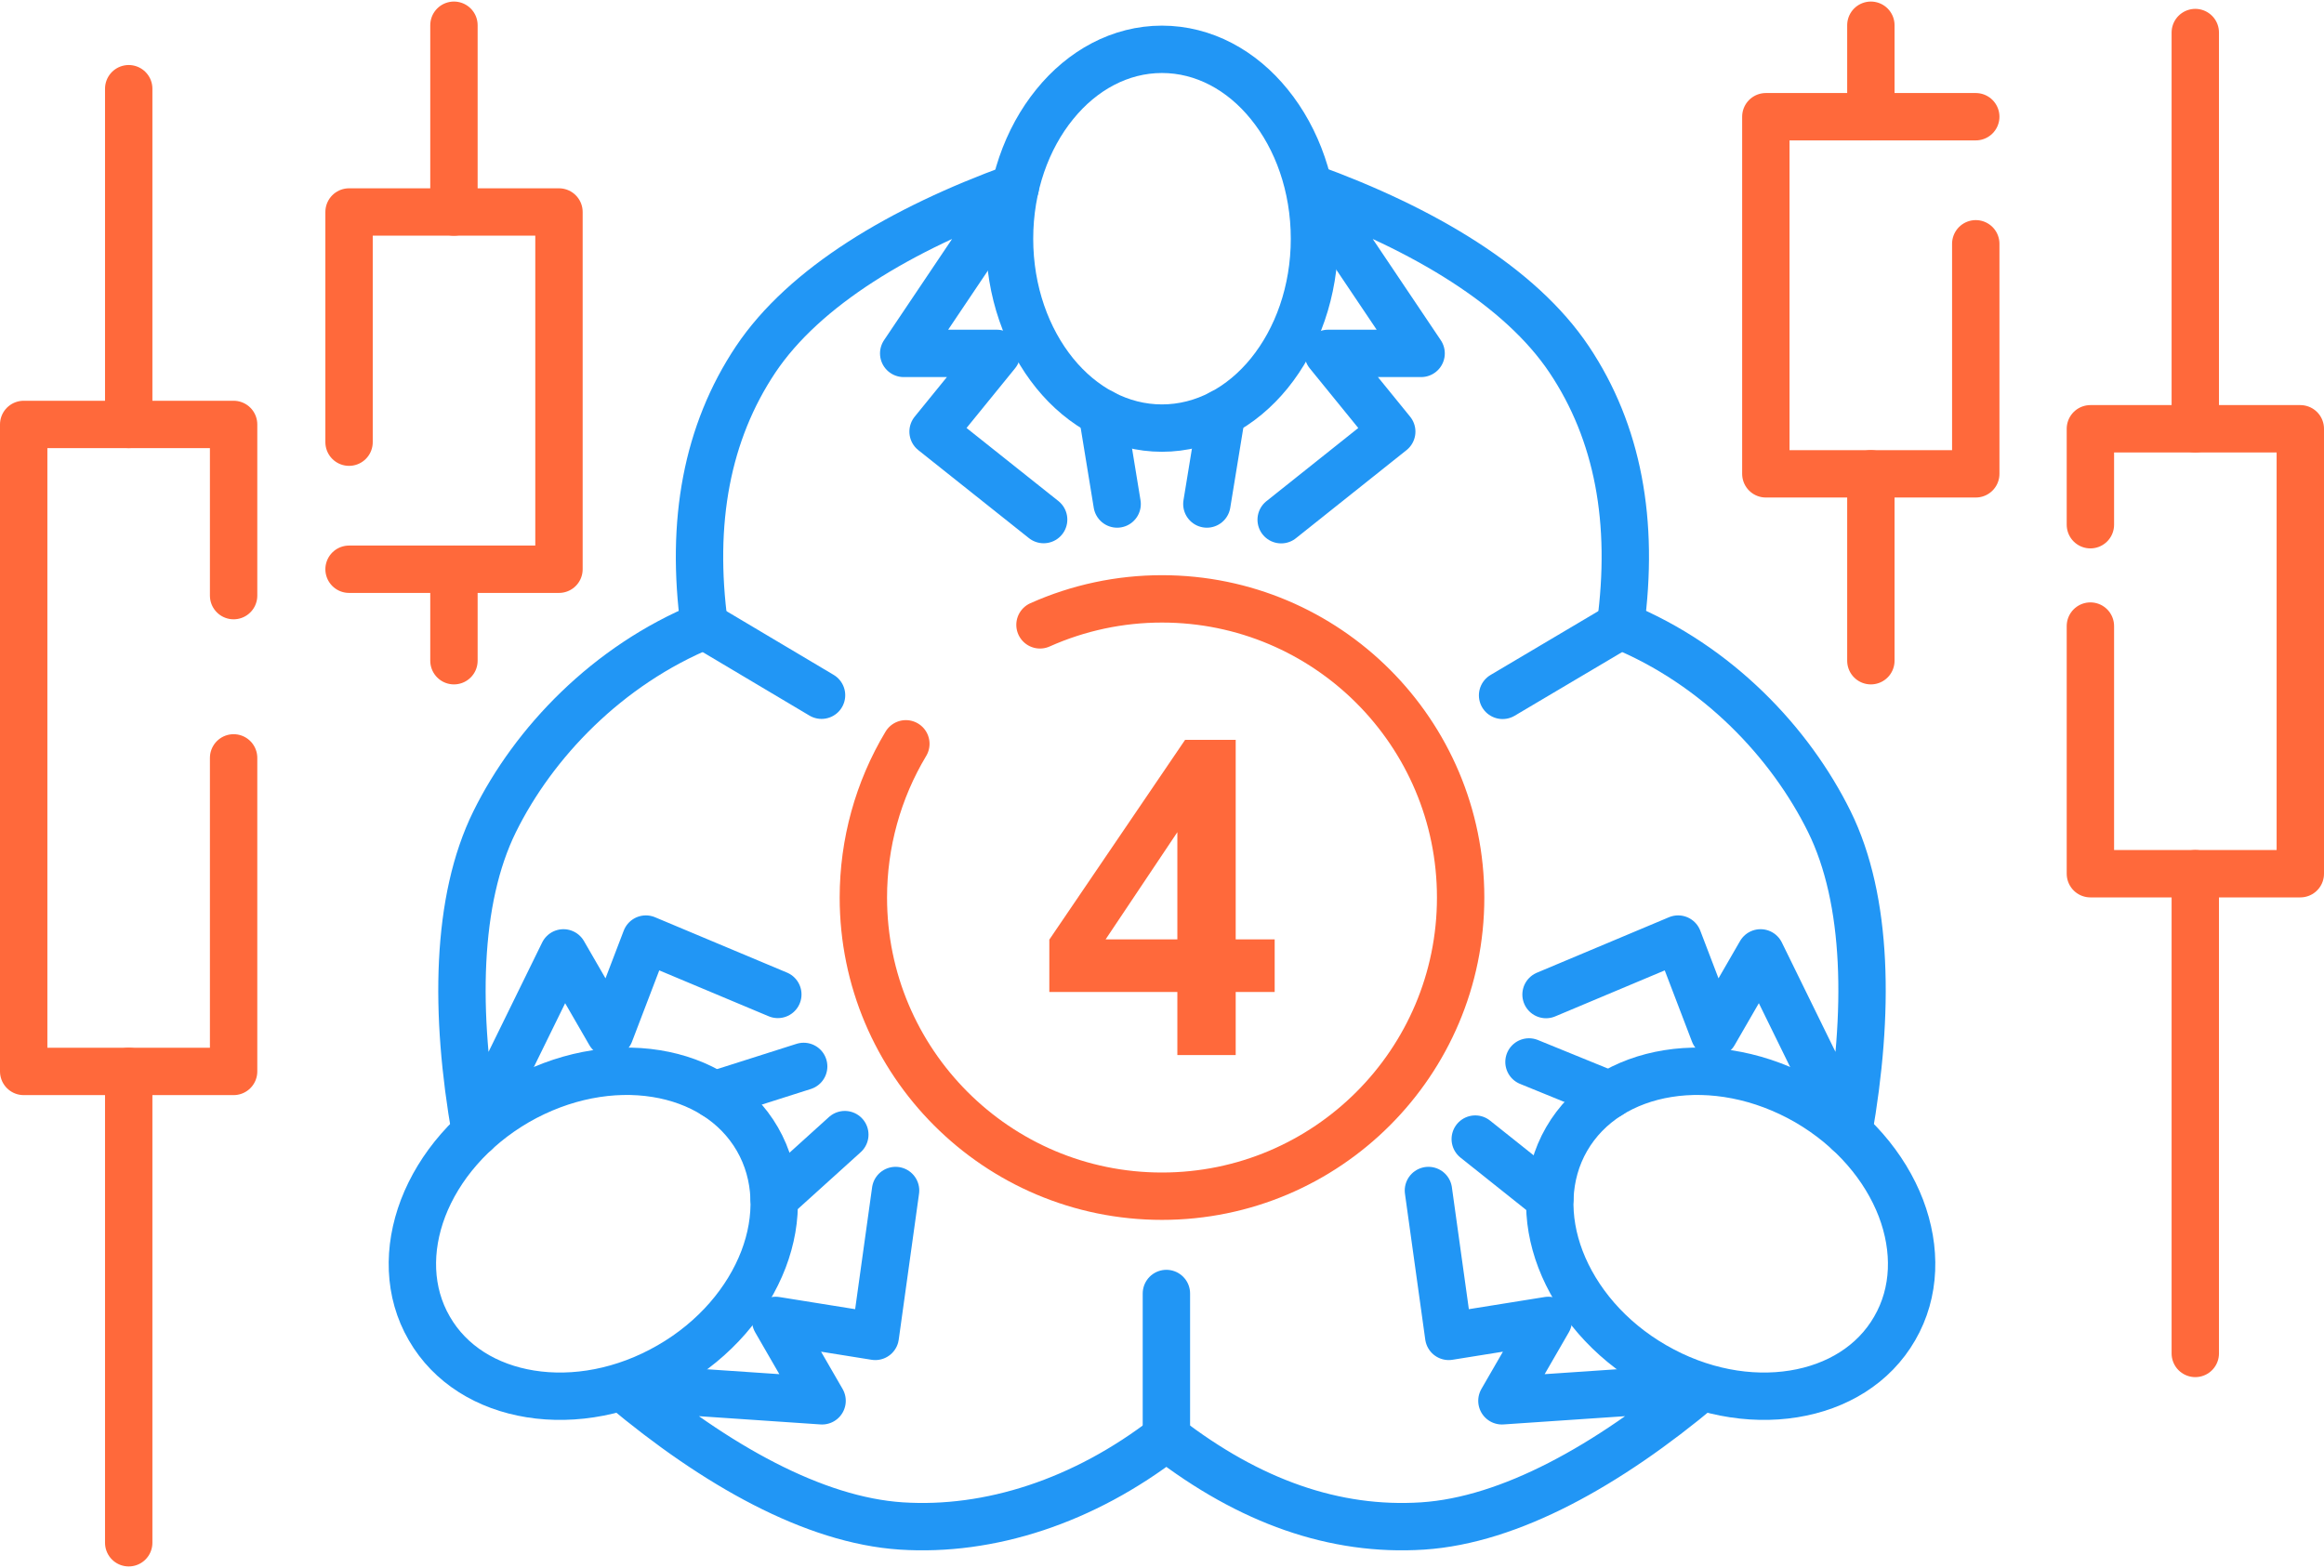 <?xml version="1.0" encoding="UTF-8"?>
<!DOCTYPE svg PUBLIC "-//W3C//DTD SVG 1.1//EN" "http://www.w3.org/Graphics/SVG/1.1/DTD/svg11.dtd">
<!-- Creator: CorelDRAW 2020 (64-Bit) -->
<svg xmlns="http://www.w3.org/2000/svg" xml:space="preserve" width="123px" height="83px" version="1.1" style="shape-rendering:geometricPrecision; text-rendering:geometricPrecision; image-rendering:optimizeQuality; fill-rule:evenodd; clip-rule:evenodd" viewBox="0 0 1717.1 1156.4" xmlns:xlink="http://www.w3.org/1999/xlink" xmlns:xodm="http://www.corel.com/coreldraw/odm/2003">
 <defs>
  <style type="text/css">
   <![CDATA[
    .str0 {stroke:#2196F5;stroke-width:35;stroke-linecap:round;stroke-linejoin:round;stroke-miterlimit:22.926}
    .str1 {stroke:#2196F5;stroke-width:35;stroke-linecap:round;stroke-linejoin:round;stroke-miterlimit:2.613}
    .str2 {stroke:#FF693B;stroke-width:35;stroke-linecap:round;stroke-linejoin:round;stroke-miterlimit:2.613}
    .fil0 {fill:none}
    .fil1 {fill:#FF693B;fill-rule:nonzero}
   ]]>
  </style>
 </defs>
 <g id="Layer_x0020_1">
  <g id="_1978464588480">
   <g>
    <path class="fil0 str0" d="M771.1 382.8l-81.7 -65 47 -57.8 -68.7 0 82.4 -122.6c-84.5,30.7 -155.8,73.3 -191.8,127.1 -36,54 -48.3,119.8 -37.9,196.6"/>
    <line class="fil0 str0" x1="825.4" y1="371.3" x2="814.4" y2="304"/>
    <path class="fil0 str0" d="M779.3 274.7c20.3,25 48.4,40.5 79.2,40.5 30.9,0 59,-15.5 79.3,-40.5 20.6,-25.4 33.4,-60.5 33.4,-99.4 0,-38.9 -12.8,-74.1 -33.4,-99.4 -20.3,-25.1 -48.4,-40.6 -79.3,-40.6 -30.8,0 -58.9,15.5 -79.2,40.6 -20.6,25.3 -33.4,60.5 -33.4,99.4 0,38.9 12.8,74 33.4,99.4z"/>
    <path class="fil0 str0" d="M946.6 382.9l81.7 -65.1 -47 -57.8 68.7 0 -82.4 -122.6c84.5,30.7 155.8,73.3 191.8,127.1 36.1,54 48.3,119.8 37.9,196.6"/>
    <line class="fil0 str0" x1="891.7" y1="371.3" x2="902.7" y2="304"/>
   </g>
   <g>
    <path class="fil0 str0" d="M1142.3 733.8l97.6 -41 26.6 69.6 34.3 -59.4 65 132.6c15.6,-88.5 14.4,-171.6 -14.2,-229.6 -28.8,-58.3 -82.6,-115.5 -154.3,-144.9"/>
    <line class="fil0 str0" x1="1129.7" y1="783.6" x2="1189.3" y2="807.9"/>
    <path class="fil0 str0" d="M1232.3 792.2c-31.9,5.1 -59.3,21.6 -74.8,48.4 -15.4,26.7 -16,58.8 -4.5,88.9 11.7,30.5 35.7,59.2 69.4,78.6 33.7,19.5 70.5,26 102.8,20.8 31.9,-5.1 59.3,-21.6 74.7,-48.4 15.5,-26.7 16.1,-58.7 4.6,-88.9 -11.7,-30.5 -35.8,-59.1 -69.4,-78.6 -33.7,-19.4 -70.5,-26 -102.8,-20.8z"/>
    <path class="fil0 str0" d="M1055.4 878.6l15 107.8 73.6 -11.8 -34.3 59.4 147.3 -10c-68.8,57.7 -141.4,98.3 -205.9,102.5 -64.9,4.2 -127.9,-18.1 -189.3,-65.5"/>
    <line class="fil0 str0" x1="1090" y1="840.6" x2="1145.1" y2="884.5"/>
   </g>
   <g>
    <path class="fil0 str0" d="M574.7 733.7l-97.5 -40.9 -26.6 69.6 -34.3 -59.4 -65 132.6c-15.6,-88.5 -14.4,-171.6 14.2,-229.6 28.8,-58.3 83.2,-115.5 154.9,-144.9"/>
    <line class="fil0 str0" x1="593.8" y1="786.9" x2="527.8" y2="807.9"/>
    <path class="fil0 str0" d="M484.8 792.2c31.9,5.1 59.3,21.6 74.8,48.4 15.4,26.7 16,58.8 4.5,88.9 -11.7,30.5 -35.7,59.2 -69.4,78.6 -33.7,19.5 -70.5,26 -102.8,20.8 -31.9,-5.1 -59.3,-21.6 -74.7,-48.4 -15.5,-26.7 -16.1,-58.7 -4.6,-88.9 11.7,-30.5 35.8,-59.1 69.4,-78.6 33.7,-19.4 70.5,-26 102.8,-20.8z"/>
    <path class="fil0 str0" d="M661.7 878.6l-15 107.8 -73.6 -11.8 34.3 59.4 -147.3 -10c68.8,57.7 141.4,98.3 205.9,102.5 64.9,4.2 134.5,-18.1 195.8,-65.5"/>
    <line class="fil0 str0" x1="624.2" y1="837.3" x2="572" y2="884.5"/>
   </g>
   <g>
    <line class="fil0 str1" x1="520.4" y1="461.1" x2="607" y2="512.6"/>
    <line class="fil0 str1" x1="1197.3" y1="461.1" x2="1110.2" y2="512.7"/>
    <line class="fil0 str1" x1="861.8" y1="1061" x2="861.8" y2="954.7"/>
   </g>
   <path class="fil0 str2" d="M768.4 460.6c28.4,-12.7 59.1,-19.2 90.1,-19.2 121.9,0 220.7,98.8 220.7,220.7 0,121.8 -98.8,220.7 -220.7,220.7 -121.8,0 -220.6,-98.9 -220.6,-220.7 0,-40 10.8,-79.3 31.4,-113.6"/>
   <path class="fil1" d="M869.9 778.5l0 -46.6 -94.6 0 0 -38.7 100.3 -147.6 37.4 0 0 147.4 28.8 0 0 38.9 -28.8 0 0 46.6 -43.1 0zm0 -85.5l0 -79.2 -53 79.2 53 0z"/>
   <g>
    <polyline class="fil0 str2" points="257.9,325.6 257.9,155.5 413,155.5 413,419.5 257.9,419.5 "/>
    <line class="fil0 str2" x1="335.4" y1="487.1" x2="335.4" y2="419.5"/>
    <line class="fil0 str2" x1="335.4" y1="17.5" x2="335.4" y2="155.5"/>
    <polyline class="fil0 str2" points="172.6,558.9 172.6,790.6 17.5,790.6 17.5,312.5 172.6,312.5 172.6,439 "/>
    <line class="fil0 str2" x1="95.1" y1="312.5" x2="95.1" y2="64.4"/>
    <line class="fil0 str2" x1="95.1" y1="1138.9" x2="95.1" y2="790.6"/>
   </g>
   <g>
    <polyline class="fil0 str2" points="1544.5,386.6 1544.5,315.7 1699.6,315.7 1699.6,644.5 1544.5,644.5 1544.5,461.5 "/>
    <line class="fil0 str2" x1="1622" y1="999" x2="1622" y2="644.5"/>
    <line class="fil0 str2" x1="1622" y1="315.7" x2="1622" y2="22.9"/>
    <polyline class="fil0 str2" points="1459.8,179 1459.8,349 1304.7,349 1304.7,85.1 1459.8,85.1 "/>
    <line class="fil0 str2" x1="1382.3" y1="17.5" x2="1382.3" y2="85.1"/>
    <line class="fil0 str2" x1="1382.3" y1="487.1" x2="1382.3" y2="349"/>
   </g>
  </g>
 </g>
</svg>
